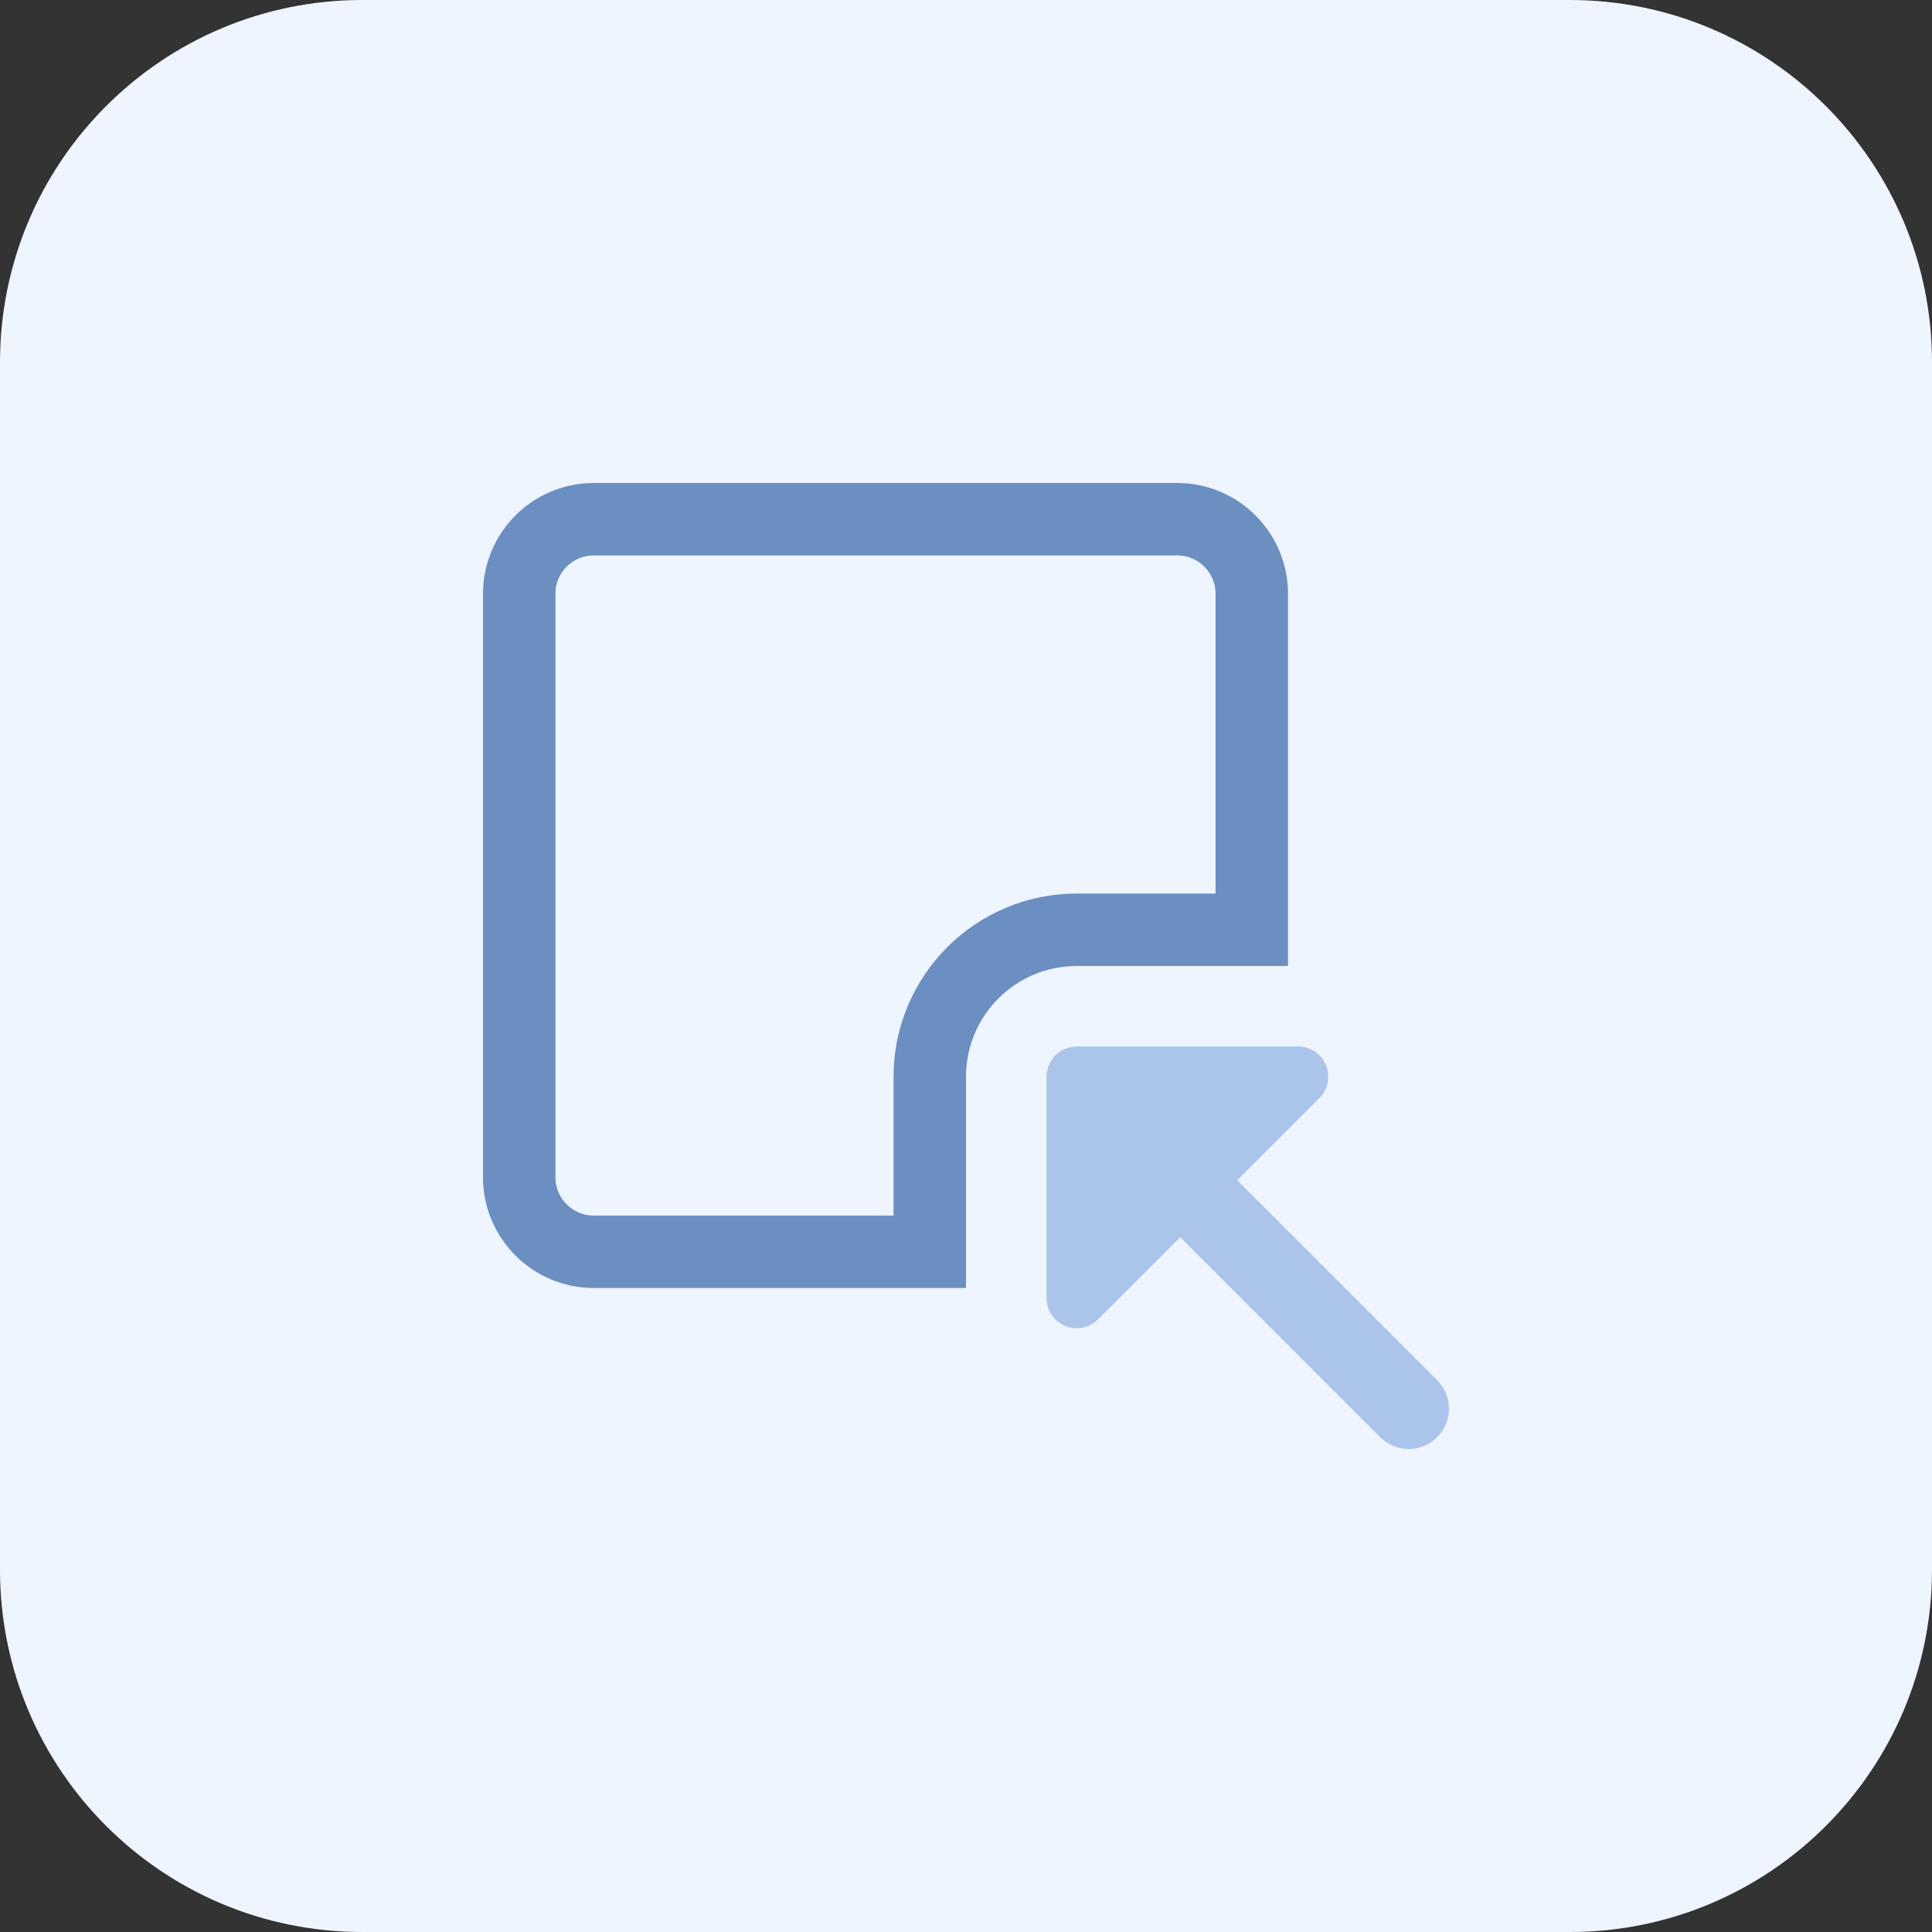 <svg width="80" height="80" viewBox="0 0 80 80" fill="none" xmlns="http://www.w3.org/2000/svg">
<rect x="0" y="0" width="80" height="80" fill="#333333" stroke="none"/>
<path d="M65 80H15C6.715 80 0 73.285 0 65V15C0 6.715 6.715 0 15 0H65C73.285 0 80 6.715 80 15V65C80 73.285 73.285 80 65 80Z" fill="#EEF5FF"/>
<path d="M44.583 38.5C41.227 38.5 38.5 41.227 38.5 44.583V51.833H24.582C22.883 51.833 21.5 50.449 21.5 48.75V24.582C21.5 22.883 22.883 21.5 24.582 21.5H48.75C50.449 21.5 51.833 22.883 51.833 24.582V38.5H44.583Z" stroke="#6C8FC1" stroke-width="3"/>
<path d="M59.513 57.155L51.23 48.873L54.635 45.468C54.992 45.11 55.1 44.572 54.907 44.105C54.715 43.638 54.258 43.333 53.752 43.333H44.585C43.895 43.333 43.335 43.892 43.335 44.583V53.75C43.335 54.255 43.64 54.71 44.108 54.905C44.26 54.97 44.422 55 44.583 55C44.907 55 45.227 54.873 45.468 54.635L48.873 51.23L57.155 59.513C57.48 59.837 57.907 60 58.333 60C58.758 60 59.185 59.837 59.51 59.513C60.163 58.86 60.163 57.805 59.513 57.155Z" fill="#ABC4E9"/>
</svg>
